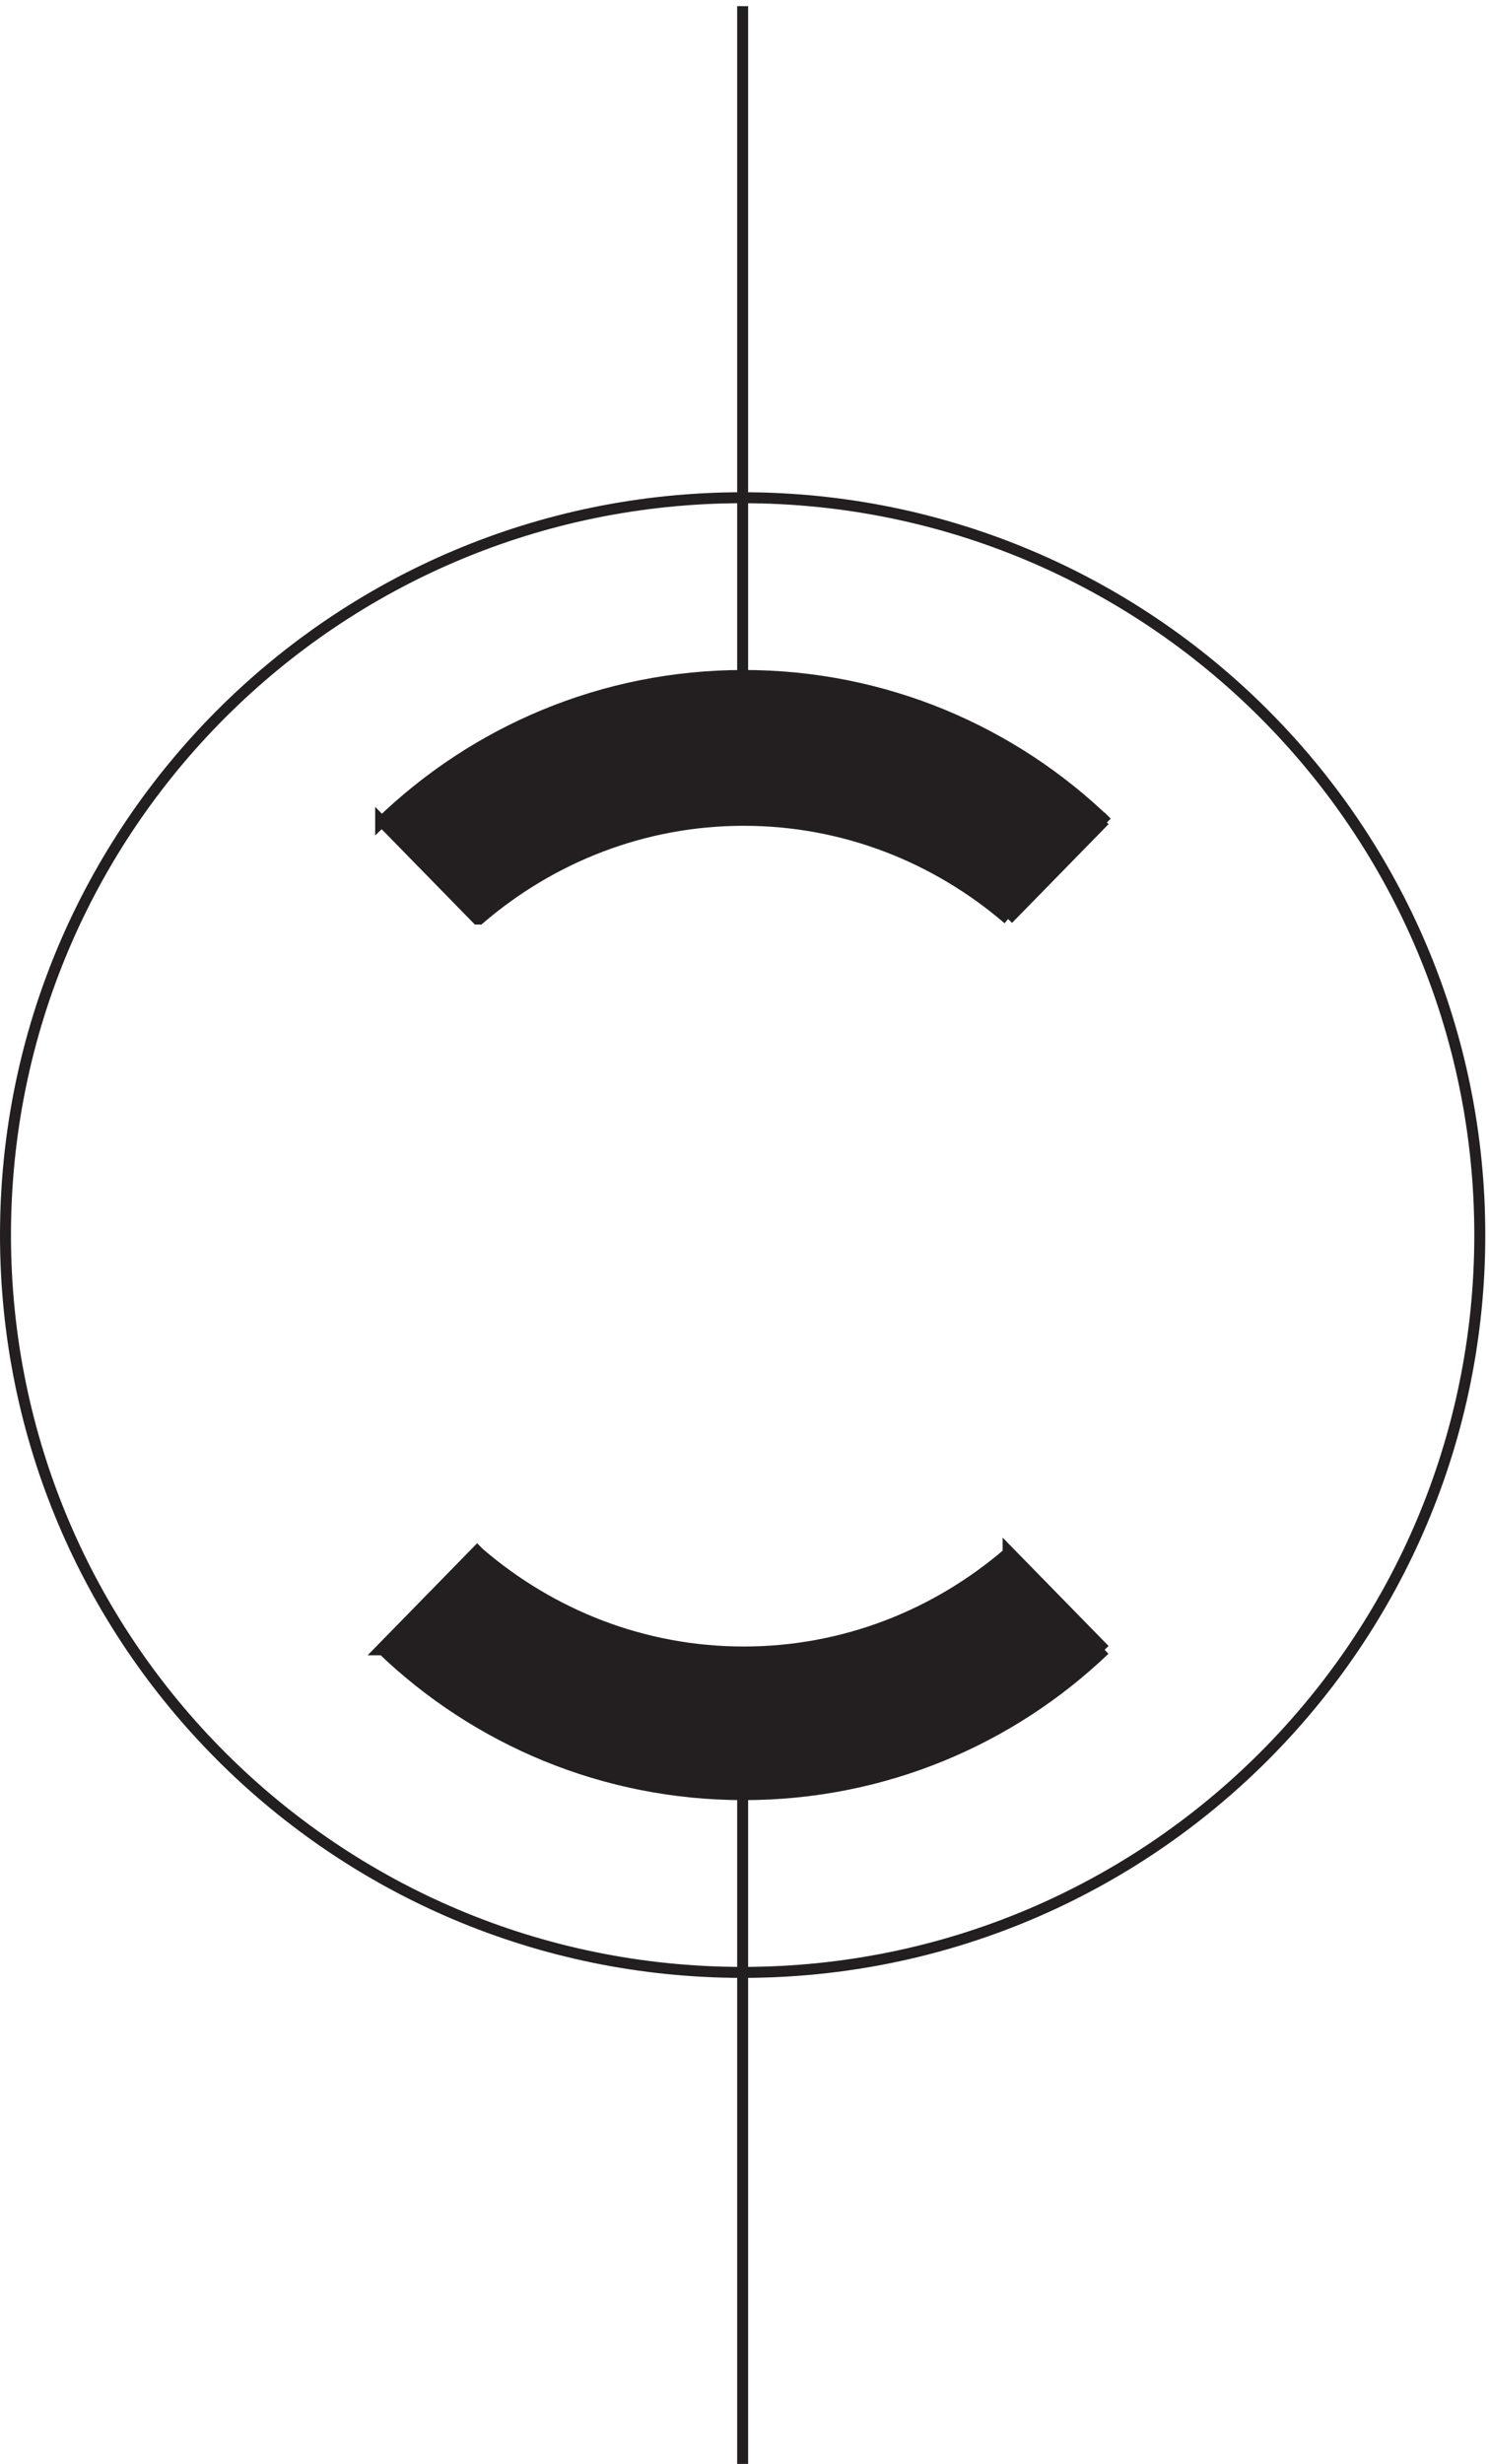 <svg xmlns="http://www.w3.org/2000/svg" xml:space="preserve" width="135.4" height="223.999"><path d="M1011.33 843.66c0-278.363-225.635-504-503.998-504-278.352 0-504 225.637-504 504 0 278.35 225.648 504 504 504 278.363 0 503.998-225.65 503.998-504zM507.332 465.664v-462m0 1679.996v-462" style="fill:none;stroke:#231f20;stroke-width:7.5;stroke-linecap:butt;stroke-linejoin:miter;stroke-miterlimit:10;stroke-dasharray:none;stroke-opacity:1" transform="matrix(.133 0 0 -.133 .056 224.488)"/><path d="M688.832 1059.66c-49.137 42.17-112.102 67.5-180.746 67.5-68.648 0-131.613-25.33-180.754-67.5h-1.5l-66 67.5v-1.5c64.305 62.22 151.816 100.5 248.25 100.5s183.949-38.28 248.25-100.5l-1.5 1.5-66-67.5" style="fill:#231f20;fill-opacity:1;fill-rule:evenodd;stroke:none" transform="matrix(.133 0 0 -.133 .056 224.488)"/><path d="M688.832 1059.66c-49.137 42.17-112.102 67.5-180.746 67.5-68.648 0-131.613-25.33-180.754-67.5h-1.5l-66 67.5v-1.5c64.305 62.22 151.816 100.5 248.25 100.5s183.949-38.28 248.25-100.5l-1.5 1.5-66-67.5" style="fill:none;stroke:#231f20;stroke-width:7.5;stroke-linecap:butt;stroke-linejoin:miter;stroke-miterlimit:10;stroke-dasharray:none;stroke-opacity:1" transform="matrix(.133 0 0 -.133 .056 224.488)"/><path d="m754.832 560.164-66 67.5v-1.5c-49.141-42.172-112.105-67.5-180.75-67.5-68.644 0-131.613 25.328-180.75 67.496l-1.5 1.504-66-67.5h1.5c64.043-61.316 150.984-99 246.75-99 95.766 0 182.711 37.684 246.75 99" style="fill:#231f20;fill-opacity:1;fill-rule:evenodd;stroke:none" transform="matrix(.133 0 0 -.133 .056 224.488)"/><path d="m754.832 560.164-66 67.5v-1.5c-49.141-42.172-112.105-67.5-180.75-67.5-68.644 0-131.613 25.328-180.75 67.496l-1.5 1.504-66-67.5h1.5c64.043-61.316 150.984-99 246.75-99 95.766 0 182.711 37.684 246.75 99" style="fill:none;stroke:#231f20;stroke-width:7.5;stroke-linecap:butt;stroke-linejoin:miter;stroke-miterlimit:10;stroke-dasharray:none;stroke-opacity:1" transform="matrix(.133 0 0 -.133 .056 224.488)"/></svg>
